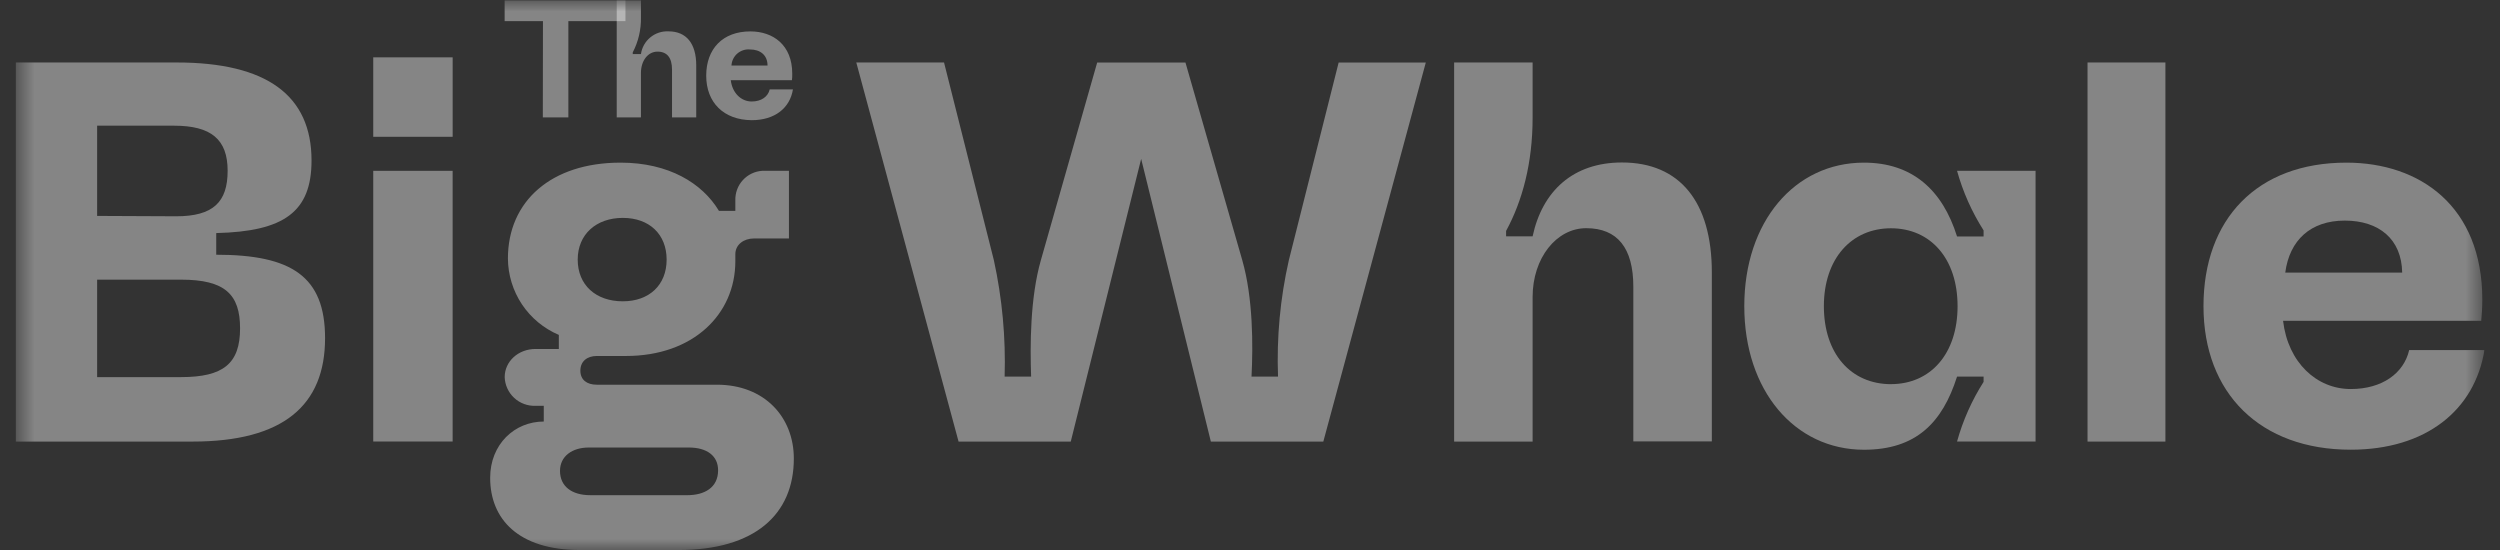 <svg width="109" height="24" viewBox="0 0 109 24" fill="none" xmlns="http://www.w3.org/2000/svg">
<rect x="0" y="0" width="109" height="24" fill="#333333" stroke="none"/>
<g clip-path="url(#clip0_217_2216)">
<mask id="mask0_217_2216" style="mask-type:luminance" maskUnits="userSpaceOnUse" x="0" y="0" width="109" height="24">
<path d="M108.327 0H0.684V24H108.327V0Z" fill="white"/>
</mask>
<g mask="url(#mask0_217_2216)">
<path d="M23.673 0.921H22.002V0.017H27.27V0.921H24.781V5.118H23.667L23.673 0.921Z" fill="white" fill-opacity="0.4"/>
<path d="M26.889 0.017H27.945V0.76C27.956 1.29 27.833 1.814 27.588 2.284V2.357H27.945C27.986 2.071 28.132 1.812 28.355 1.629C28.577 1.446 28.86 1.352 29.148 1.367C29.927 1.367 30.356 1.9 30.356 2.852V5.118H29.3V3.038C29.3 2.52 29.088 2.251 28.667 2.251C28.246 2.251 27.945 2.652 27.945 3.179V5.118H26.889V0.017Z" fill="white" fill-opacity="0.4"/>
<path d="M30.791 3.3C30.791 2.126 31.513 1.369 32.714 1.369C33.705 1.369 34.542 1.959 34.542 3.212C34.542 3.315 34.542 3.424 34.528 3.497H31.862C31.927 4.054 32.313 4.425 32.773 4.425C33.195 4.425 33.486 4.213 33.559 3.899H34.572C34.441 4.709 33.785 5.24 32.773 5.24C31.556 5.231 30.791 4.473 30.791 3.3ZM33.464 2.856C33.464 2.405 33.152 2.156 32.692 2.156C32.593 2.148 32.494 2.16 32.4 2.191C32.306 2.222 32.219 2.272 32.144 2.337C32.07 2.402 32.009 2.482 31.966 2.571C31.922 2.66 31.897 2.757 31.892 2.856H33.464Z" fill="white" fill-opacity="0.4"/>
<path d="M0.672 2.724H7.705C11.623 2.724 13.583 4.155 13.583 6.998C13.583 9.241 12.38 10.092 9.428 10.162V11.106C12.71 11.106 14.173 12.05 14.173 14.743C14.173 17.67 12.356 19.253 8.389 19.253H0.672V2.724ZM7.681 9.43C9.29 9.43 9.925 8.815 9.925 7.447C9.925 6.079 9.21 5.48 7.587 5.48H4.235V9.414L7.681 9.43ZM7.894 16.442C9.736 16.442 10.467 15.852 10.467 14.317C10.467 12.83 9.805 12.193 7.894 12.193H4.235V16.442H7.894Z" fill="white" fill-opacity="0.4"/>
<path d="M16.273 7.448H19.735V19.25H16.273V7.448Z" fill="white" fill-opacity="0.4"/>
<path d="M21.371 20.834C21.371 19.371 22.433 18.379 23.708 18.379V17.694H23.35C23.18 17.7 23.009 17.673 22.849 17.613C22.689 17.554 22.542 17.464 22.417 17.347C22.292 17.231 22.191 17.091 22.12 16.936C22.049 16.78 22.01 16.613 22.004 16.442C22.004 15.759 22.594 15.215 23.35 15.215H24.365V14.602C23.711 14.324 23.152 13.861 22.757 13.27C22.363 12.678 22.15 11.983 22.145 11.272C22.145 8.769 24.035 7.091 27.056 7.091C29.157 7.091 30.62 7.986 31.346 9.194H32.061V8.746C32.049 8.418 32.165 8.098 32.386 7.855C32.607 7.612 32.914 7.466 33.241 7.447H34.398V10.398H32.864C32.439 10.398 32.061 10.657 32.061 11.083V11.39C32.061 13.704 30.22 15.521 27.294 15.521H26.019C25.594 15.521 25.304 15.759 25.304 16.16C25.304 16.56 25.586 16.773 26.019 16.773H31.259C33.336 16.773 34.611 18.189 34.611 19.992C34.611 22.424 32.913 23.981 29.584 23.981H25.265C22.597 23.974 21.371 22.629 21.371 20.834ZM25.737 21.59H29.963C30.719 21.59 31.309 21.259 31.309 20.505C31.309 19.866 30.812 19.512 30.034 19.512H25.667C24.952 19.512 24.416 19.89 24.416 20.528C24.416 21.211 24.936 21.59 25.737 21.59ZM27.154 13.137C28.311 13.137 29.065 12.422 29.065 11.319C29.065 10.215 28.311 9.5 27.154 9.5C25.998 9.5 25.188 10.215 25.188 11.319C25.188 12.422 25.973 13.137 27.154 13.137Z" fill="white" fill-opacity="0.4"/>
<path d="M16.273 5.964H19.736V2.5H16.273V5.964Z" fill="white" fill-opacity="0.4"/>
<path d="M37.334 2.724H41.16L43.332 11.342C43.696 13.009 43.854 14.715 43.802 16.42H44.957C44.91 15.076 44.91 12.996 45.382 11.344L47.837 2.726H51.686L54.163 11.344C54.636 12.996 54.636 15.076 54.566 16.42H55.722C55.658 14.715 55.816 13.008 56.194 11.344L58.365 2.726H62.165L57.696 19.255H52.794L49.755 6.928L46.685 19.255H41.794L37.334 2.724Z" fill="white" fill-opacity="0.4"/>
<path d="M63.4 2.724H66.822V5.133C66.822 7.116 66.373 8.769 65.666 10.067V10.303H66.822C67.248 8.32 68.594 7.084 70.718 7.084C73.244 7.084 74.636 8.808 74.636 11.878V19.246H71.213V12.499C71.213 10.823 70.528 9.949 69.159 9.949C67.861 9.949 66.822 11.249 66.822 12.948V19.253H63.4V2.724Z" fill="white" fill-opacity="0.4"/>
<path d="M76.051 13.35C76.051 9.666 78.246 7.091 81.267 7.091C83.368 7.091 84.689 8.273 85.327 10.31H86.484V10.044C85.972 9.24 85.582 8.365 85.327 7.447H88.751V19.25H85.327C85.582 18.331 85.972 17.455 86.484 16.651V16.421H85.327C84.689 18.429 83.54 19.609 81.267 19.609C78.246 19.607 76.051 17.032 76.051 13.35ZM82.447 16.748C84.171 16.748 85.35 15.426 85.35 13.35C85.35 11.274 84.171 9.953 82.447 9.953C80.724 9.953 79.521 11.276 79.521 13.35C79.521 15.425 80.701 16.75 82.456 16.75L82.447 16.748Z" fill="white" fill-opacity="0.4"/>
<path d="M91.016 2.724H94.412V19.253H91.016V2.724Z" fill="white" fill-opacity="0.4"/>
<path d="M96.072 13.35C96.072 9.548 98.409 7.091 102.304 7.091C105.522 7.091 108.229 9.005 108.229 13.066C108.229 13.397 108.205 13.751 108.182 13.987H99.542C99.755 15.805 101.006 16.962 102.492 16.962C103.861 16.962 104.805 16.277 105.041 15.262H108.323C107.898 17.883 105.774 19.607 102.492 19.607C98.548 19.607 96.072 17.152 96.072 13.35ZM104.735 11.886C104.712 10.421 103.72 9.618 102.233 9.618C100.745 9.618 99.825 10.469 99.637 11.886H104.735Z" fill="white" fill-opacity="0.4"/>
</g>
</g>
<defs>
<clipPath id="clip0_217_2216">
<rect width="107.644" height="24" fill="white" transform="translate(0.684)"/>
</clipPath>
</defs>
</svg>

